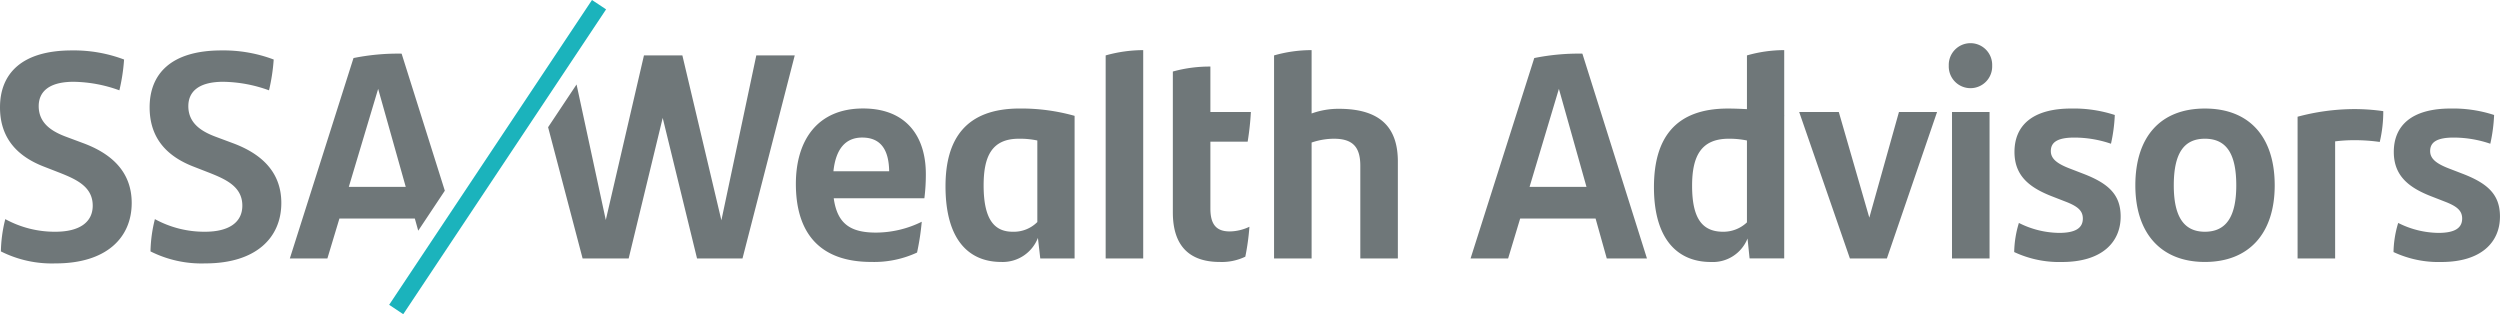 <svg xmlns="http://www.w3.org/2000/svg" xmlns:xlink="http://www.w3.org/1999/xlink" width="351.407" height="44.164" viewBox="0 0 351.407 44.164">
  <defs>
    <clipPath id="clip-path">
      <rect id="Rectángulo_221" data-name="Rectángulo 221" width="351.407" height="44.164" fill="none"/>
    </clipPath>
  </defs>
  <g id="Grupo_996" data-name="Grupo 996" transform="translate(0 0)">
    <rect id="Rectángulo_220" data-name="Rectángulo 220" width="51.465" height="2.379" transform="translate(54.701 42.846) rotate(-56.359)" fill="#1bb3bc"/>
    <g id="Grupo_997" data-name="Grupo 997" transform="translate(0 0)">
      <g id="Grupo_996-2" data-name="Grupo 996" clip-path="url(#clip-path)">
        <path id="Trazado_2928" data-name="Trazado 2928" d="M.124,36.63a19.766,19.766,0,0,1,.619-4.537,14.439,14.439,0,0,0,7.052,1.773c3.3,0,5.238-1.279,5.238-3.671,0-2.639-2.268-3.67-4.537-4.577L6.062,24.67C2.723,23.35,0,20.958,0,16.381c0-4.7,3.011-8,10.1-8a19.925,19.925,0,0,1,7.34,1.279,26.508,26.508,0,0,1-.659,4.33,19.457,19.457,0,0,0-6.434-1.2c-3.629,0-4.907,1.526-4.907,3.423,0,2.515,2.021,3.629,3.918,4.33l2.433.907c3.506,1.32,6.722,3.711,6.722,8.372,0,4.907-3.588,8.495-10.681,8.495A15.939,15.939,0,0,1,.124,36.63m21.03,0a19.766,19.766,0,0,1,.619-4.537,14.442,14.442,0,0,0,7.052,1.773c3.3,0,5.238-1.279,5.238-3.671,0-2.639-2.268-3.67-4.537-4.577l-2.433-.948c-3.34-1.32-6.062-3.712-6.062-8.289,0-4.7,3.01-8,10.1-8a19.929,19.929,0,0,1,7.341,1.279,26.594,26.594,0,0,1-.66,4.33,19.456,19.456,0,0,0-6.433-1.2c-3.63,0-4.907,1.526-4.907,3.423,0,2.515,2.02,3.629,3.917,4.33l2.433.907c3.506,1.32,6.722,3.711,6.722,8.372,0,4.907-3.588,8.495-10.681,8.495a15.941,15.941,0,0,1-7.712-1.69m108.781-7.465H117.192c.495,3.588,2.351,4.825,5.938,4.825a14.615,14.615,0,0,0,6.434-1.526,35.3,35.3,0,0,1-.66,4.33,14.344,14.344,0,0,1-6.434,1.32c-7.381,0-10.6-4.206-10.6-10.97,0-6.1,3.01-10.6,9.443-10.6,6.145,0,8.826,4,8.826,9.2a26.693,26.693,0,0,1-.207,3.423m-12.784-3.794h7.836c-.041-3.051-1.2-4.742-3.794-4.742-2.351,0-3.711,1.608-4.042,4.742m33.9-7.794V37.619h-4.825l-.33-2.887a5.31,5.31,0,0,1-5.154,3.382c-4.578,0-7.836-3.134-7.836-10.64,0-6.64,2.846-10.928,10.434-10.928a27.724,27.724,0,0,1,7.712,1.031M145.81,32.505V21.041a11.788,11.788,0,0,0-2.6-.248c-3.877,0-4.949,2.6-4.949,6.557,0,4.7,1.444,6.517,4.083,6.517a4.677,4.677,0,0,0,3.464-1.361m9.607-23.424a19.641,19.641,0,0,1,5.278-.743v29.28h-5.278ZM172.86,33.825a6.632,6.632,0,0,0,2.763-.66,33.3,33.3,0,0,1-.578,4.206,7.58,7.58,0,0,1-3.587.743c-4.247,0-6.6-2.227-6.6-6.97V11.349a19.185,19.185,0,0,1,5.278-.7V17.04h5.691a38.812,38.812,0,0,1-.453,4.166h-5.238v9.4c0,2.226.825,3.217,2.723,3.217m23.628-9.815V37.619h-5.278V24.588c0-2.64-1.072-3.795-3.711-3.795a9.817,9.817,0,0,0-3.135.536v16.29h-5.278V9.082a19.2,19.2,0,0,1,5.278-.743v8.908a11.043,11.043,0,0,1,3.836-.66c6.227,0,8.288,3.011,8.288,7.424m27.792,8h-10.6l-1.692,5.609h-5.278L215.66,9.452a31.527,31.527,0,0,1,6.764-.619L231.5,37.619h-5.649ZM223,27.557l-3.877-13.774L215,27.557Zm27.793-9.939v20h-4.866l-.289-2.8a5.242,5.242,0,0,1-5.154,3.3c-4.7,0-8-3.217-8-10.516,0-6.764,2.887-11.052,10.392-11.052.949,0,1.816.041,2.68.083V9.082a19.137,19.137,0,0,1,5.238-.743v9.237h.041Zm-5.238,14.929V21.041A12.2,12.2,0,0,0,243,20.793c-3.877,0-5.154,2.433-5.154,6.6,0,4.578,1.4,6.475,4.371,6.475a4.805,4.805,0,0,0,3.34-1.32M272.278,17.04l-7.052,20.579h-5.2L252.9,17.04h5.567l4.289,14.846,4.165-14.846Zm1.647-6.516a3.052,3.052,0,1,1,6.1,0,3.052,3.052,0,1,1-6.1,0m.454,6.516h5.278V37.619h-5.278Zm8.742,19.672a14.816,14.816,0,0,1,.66-4.083,12.846,12.846,0,0,0,5.649,1.4c2.268,0,3.34-.659,3.34-2.02,0-1.113-.743-1.732-2.474-2.392l-1.691-.659c-3.258-1.237-5.444-2.887-5.444-6.31,0-3.67,2.474-6.1,8-6.1a18.621,18.621,0,0,1,6.1.908,22.6,22.6,0,0,1-.536,4.041,15.894,15.894,0,0,0-5.155-.866c-2.433,0-3.3.7-3.3,1.9,0,1.072.867,1.773,2.723,2.475l1.814.7c3.546,1.361,5.279,2.928,5.279,6.021,0,3.588-2.6,6.393-8.248,6.393a14.931,14.931,0,0,1-6.722-1.4M300.15,27.35c0-6.8,3.506-10.8,9.774-10.8s9.815,4,9.815,10.8c0,6.722-3.587,10.764-9.815,10.764-6.186,0-9.774-4.042-9.774-10.764m14.187,0c0-4.412-1.361-6.557-4.413-6.557-3.011,0-4.371,2.145-4.371,6.557,0,4.371,1.4,6.517,4.371,6.517,3.01,0,4.413-2.145,4.413-6.517M335,16.917a18.7,18.7,0,0,1-.495,4.33A24.491,24.491,0,0,0,330.913,21a20.719,20.719,0,0,0-2.68.165V37.619h-5.278V17.7a31.013,31.013,0,0,1,7.671-1.072,28.4,28.4,0,0,1,4.371.289m1.442,19.795a14.85,14.85,0,0,1,.659-4.083,12.852,12.852,0,0,0,5.65,1.4c2.268,0,3.34-.659,3.34-2.02,0-1.113-.743-1.732-2.474-2.392l-1.691-.659c-3.258-1.237-5.444-2.887-5.444-6.31,0-3.67,2.474-6.1,8-6.1a18.625,18.625,0,0,1,6.1.908,22.6,22.6,0,0,1-.536,4.041,15.894,15.894,0,0,0-5.155-.866c-2.433,0-3.3.7-3.3,1.9,0,1.072.866,1.773,2.722,2.475l1.815.7c3.546,1.361,5.278,2.928,5.278,6.021,0,3.588-2.6,6.393-8.247,6.393a14.932,14.932,0,0,1-6.722-1.4M106.308,9.082,101.4,32.257,95.916,9.082h-5.4L85.152,32.217,81.042,13.165l-4,6.01,4.85,18.444h6.475l4.784-19.754,4.825,19.754h6.392L111.71,9.082ZM58.787,33.721,62.526,28.1,56.453,8.834a31.516,31.516,0,0,0-6.764.619L40.741,37.619h5.278L47.71,32.01h10.6ZM49.03,27.557l4.124-13.774,3.877,13.774Z" transform="translate(0 -1.293)" fill="#6f7779"/>
      </g>
    </g>
  </g>
</svg>

